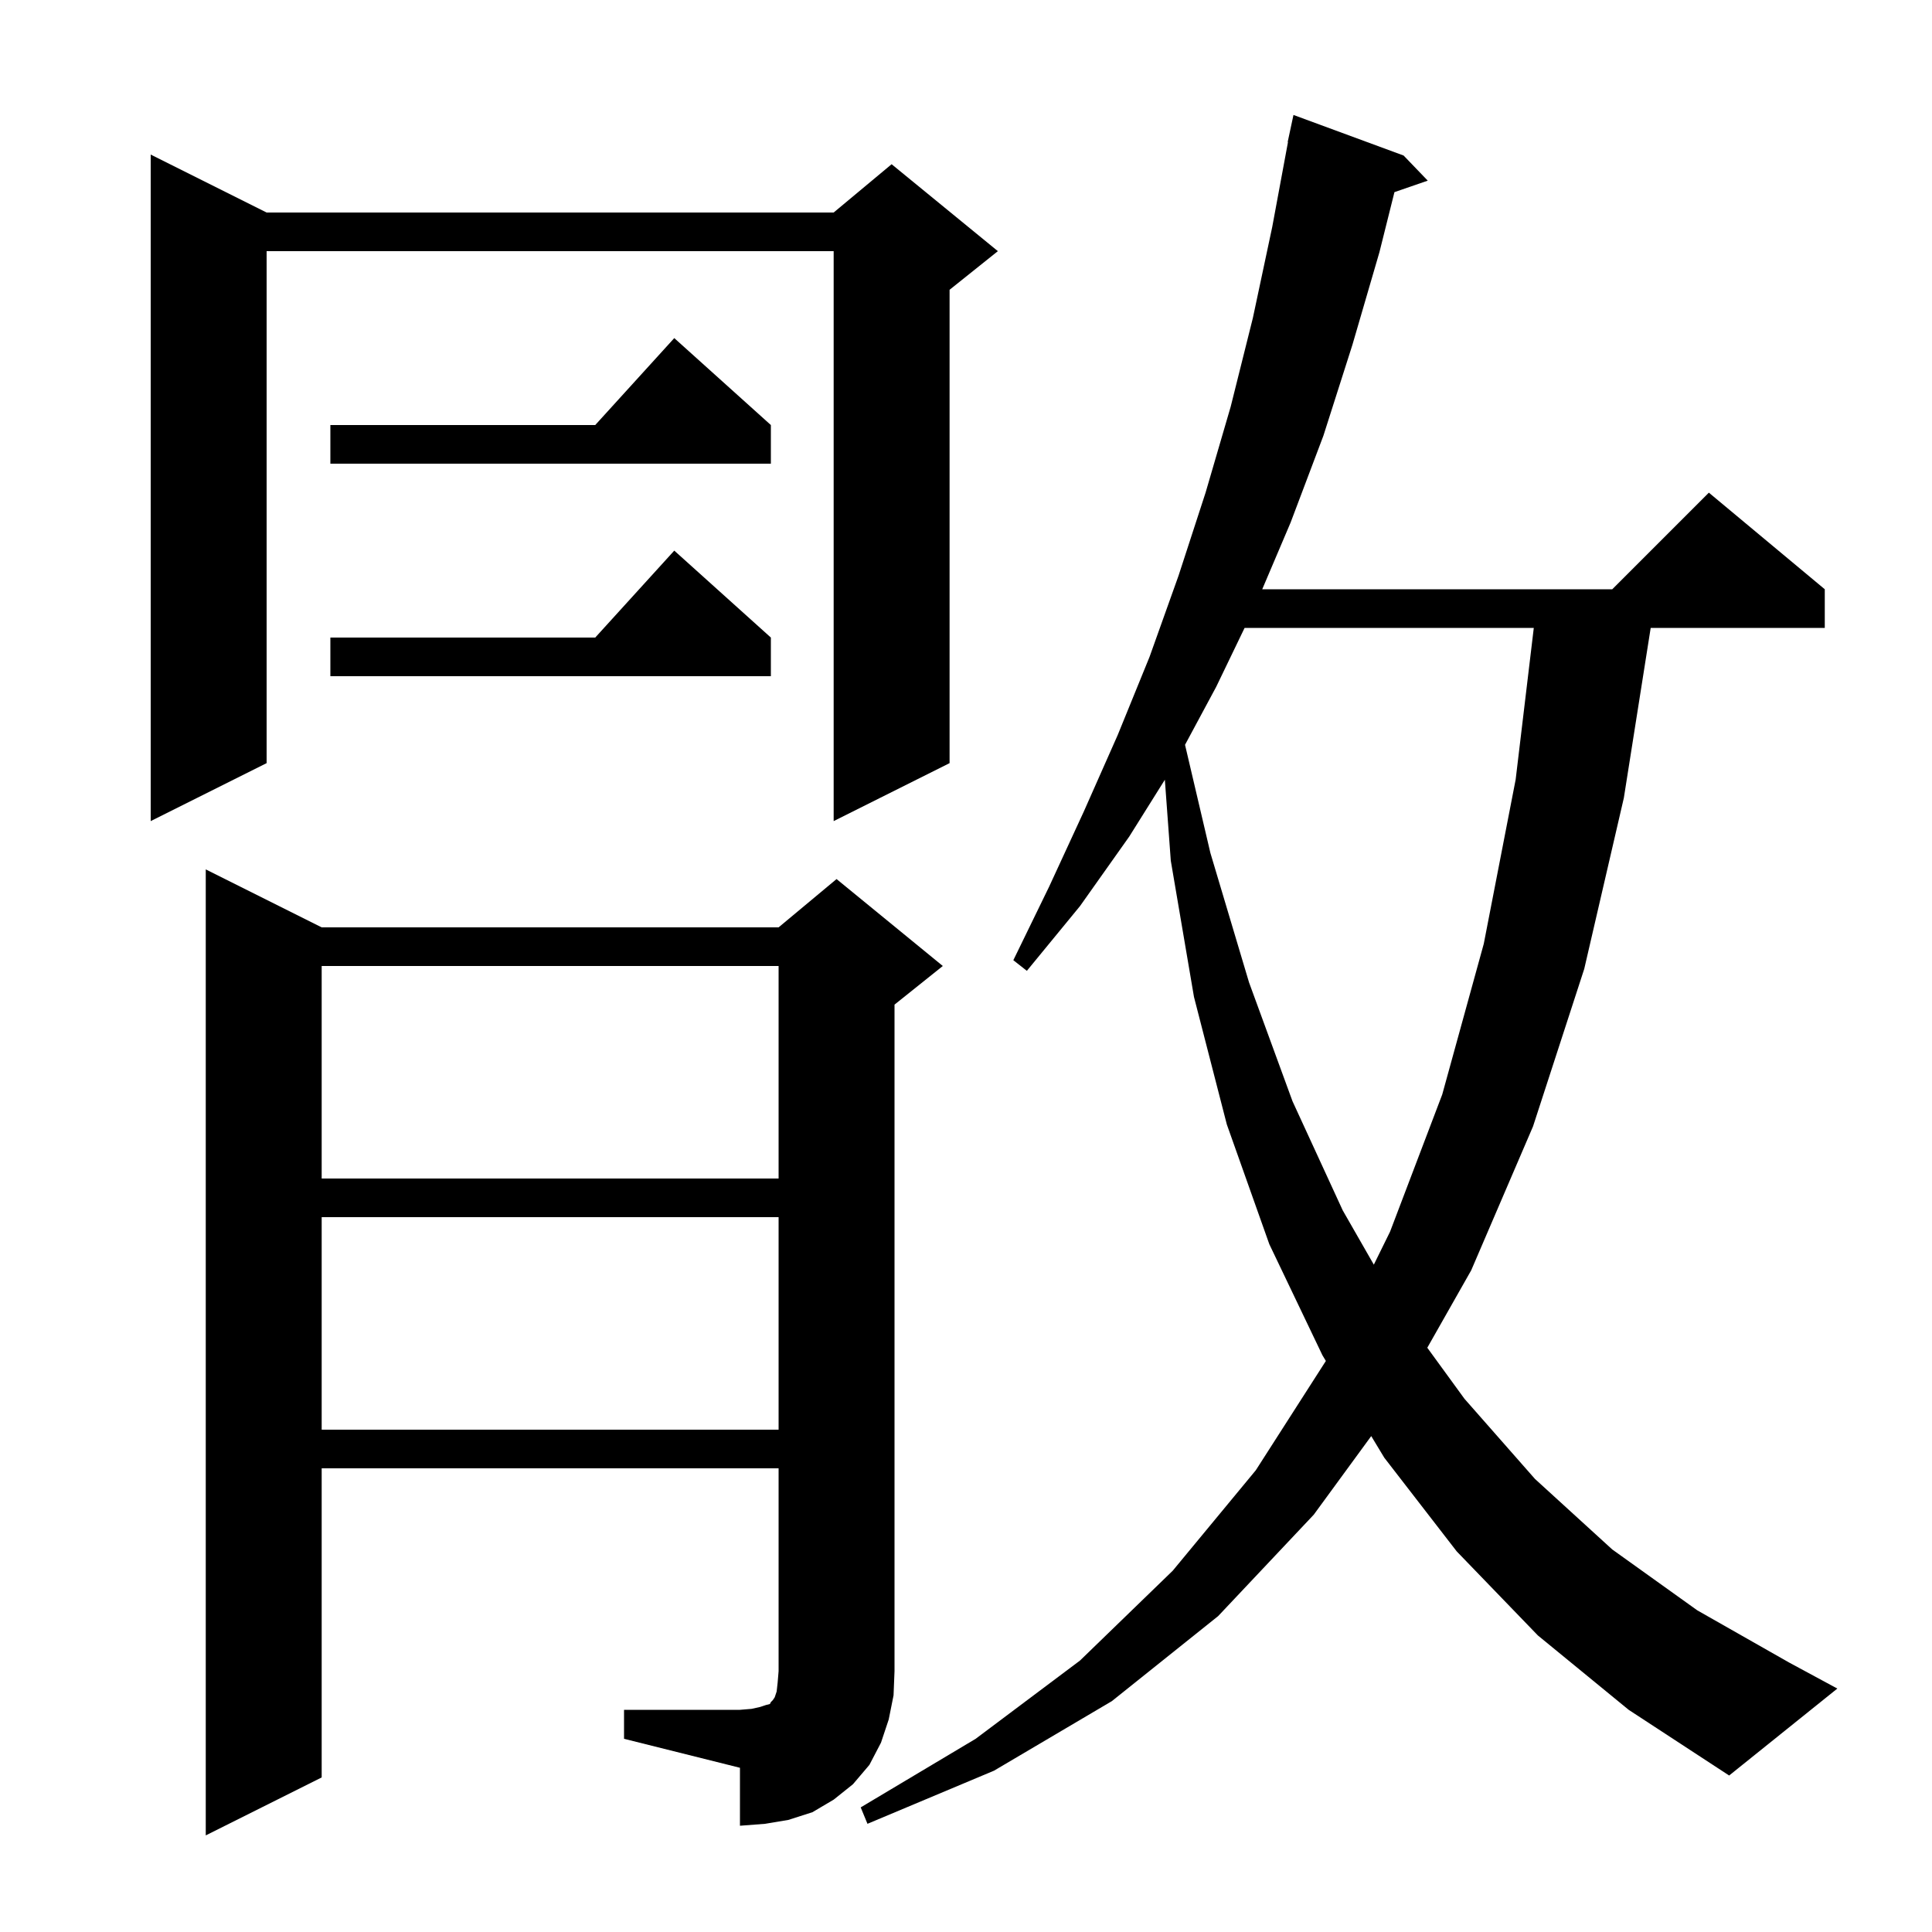 <svg xmlns="http://www.w3.org/2000/svg" xmlns:xlink="http://www.w3.org/1999/xlink" version="1.1" baseProfile="full" viewBox="0 0 200 200" width="200" height="200"><g fill="currentColor"><path d="M 64.6 177.0 L 76.6 177.0 L 77.8 176.9 L 78.7 176.7 L 79.3 176.5 L 79.7 176.4 L 79.8 176.2 L 80.0 176.0 L 80.2 175.7 L 80.4 175.1 L 80.5 174.2 L 80.6 173.0 L 80.6 152.0 L 33.3 152.0 L 33.3 184.0 L 21.3 190.0 L 21.3 90.0 L 33.3 96.0 L 80.6 96.0 L 86.6 91.0 L 97.6 100.0 L 92.6 104.0 L 92.6 173.0 L 92.5 175.5 L 92.0 178.0 L 91.2 180.4 L 90.0 182.7 L 88.3 184.7 L 86.3 186.3 L 84.1 187.6 L 81.6 188.4 L 79.2 188.8 L 76.6 189.0 L 76.6 183.0 L 64.6 180.0 Z M 159.2 169.3 L 150.8 160.6 L 143.3 150.9 L 141.949 148.663 L 136.0 156.8 L 126.1 167.3 L 115.1 176.1 L 102.9 183.3 L 89.8 188.8 L 89.1 187.1 L 101.0 180.0 L 111.8 171.9 L 121.4 162.6 L 130.0 152.2 L 137.253 140.885 L 136.9 140.3 L 131.4 128.8 L 127.0 116.4 L 123.6 103.2 L 121.2 89.1 L 120.585 80.719 L 116.9 86.6 L 111.8 93.8 L 106.3 100.5 L 104.9 99.4 L 108.6 91.8 L 112.2 84.0 L 115.7 76.1 L 119.0 68.0 L 122.0 59.6 L 124.8 51.0 L 127.4 42.1 L 129.7 32.9 L 131.7 23.5 L 133.332 14.704 L 133.3 14.7 L 133.9 11.9 L 145.3 16.1 L 147.8 18.7 L 144.352 19.891 L 142.8 26.1 L 140.0 35.7 L 137.0 45.1 L 133.6 54.1 L 130.666 61.0 L 166.9 61.0 L 176.9 51.0 L 188.9 61.0 L 188.9 65.0 L 170.879 65.0 L 168.1 82.6 L 164.0 100.3 L 158.7 116.6 L 152.3 131.5 L 147.753 139.517 L 151.6 144.8 L 158.9 153.1 L 166.9 160.4 L 175.7 166.7 L 185.2 172.1 L 190.2 174.8 L 179.0 183.8 L 168.6 177.0 Z M 33.3 126.0 L 33.3 148.0 L 80.6 148.0 L 80.6 126.0 Z M 128.84 65.0 L 125.9 71.1 L 122.674 77.102 L 125.3 88.3 L 129.3 101.7 L 133.8 114.0 L 139.0 125.3 L 142.218 130.917 L 143.9 127.5 L 149.3 113.3 L 153.6 97.7 L 156.9 80.7 L 158.777 65.0 Z M 33.3 100.0 L 33.3 122.0 L 80.6 122.0 L 80.6 100.0 Z M 27.6 22.0 L 86.3 22.0 L 92.3 17.0 L 103.3 26.0 L 98.3 30.0 L 98.3 79.0 L 86.3 85.0 L 86.3 26.0 L 27.6 26.0 L 27.6 79.0 L 15.6 85.0 L 15.6 16.0 Z M 79.8 66.0 L 79.8 70.0 L 34.2 70.0 L 34.2 66.0 L 61.618 66.0 L 69.8 57.0 Z M 79.8 44.0 L 79.8 48.0 L 34.2 48.0 L 34.2 44.0 L 61.618 44.0 L 69.8 35.0 Z "/></g></svg>